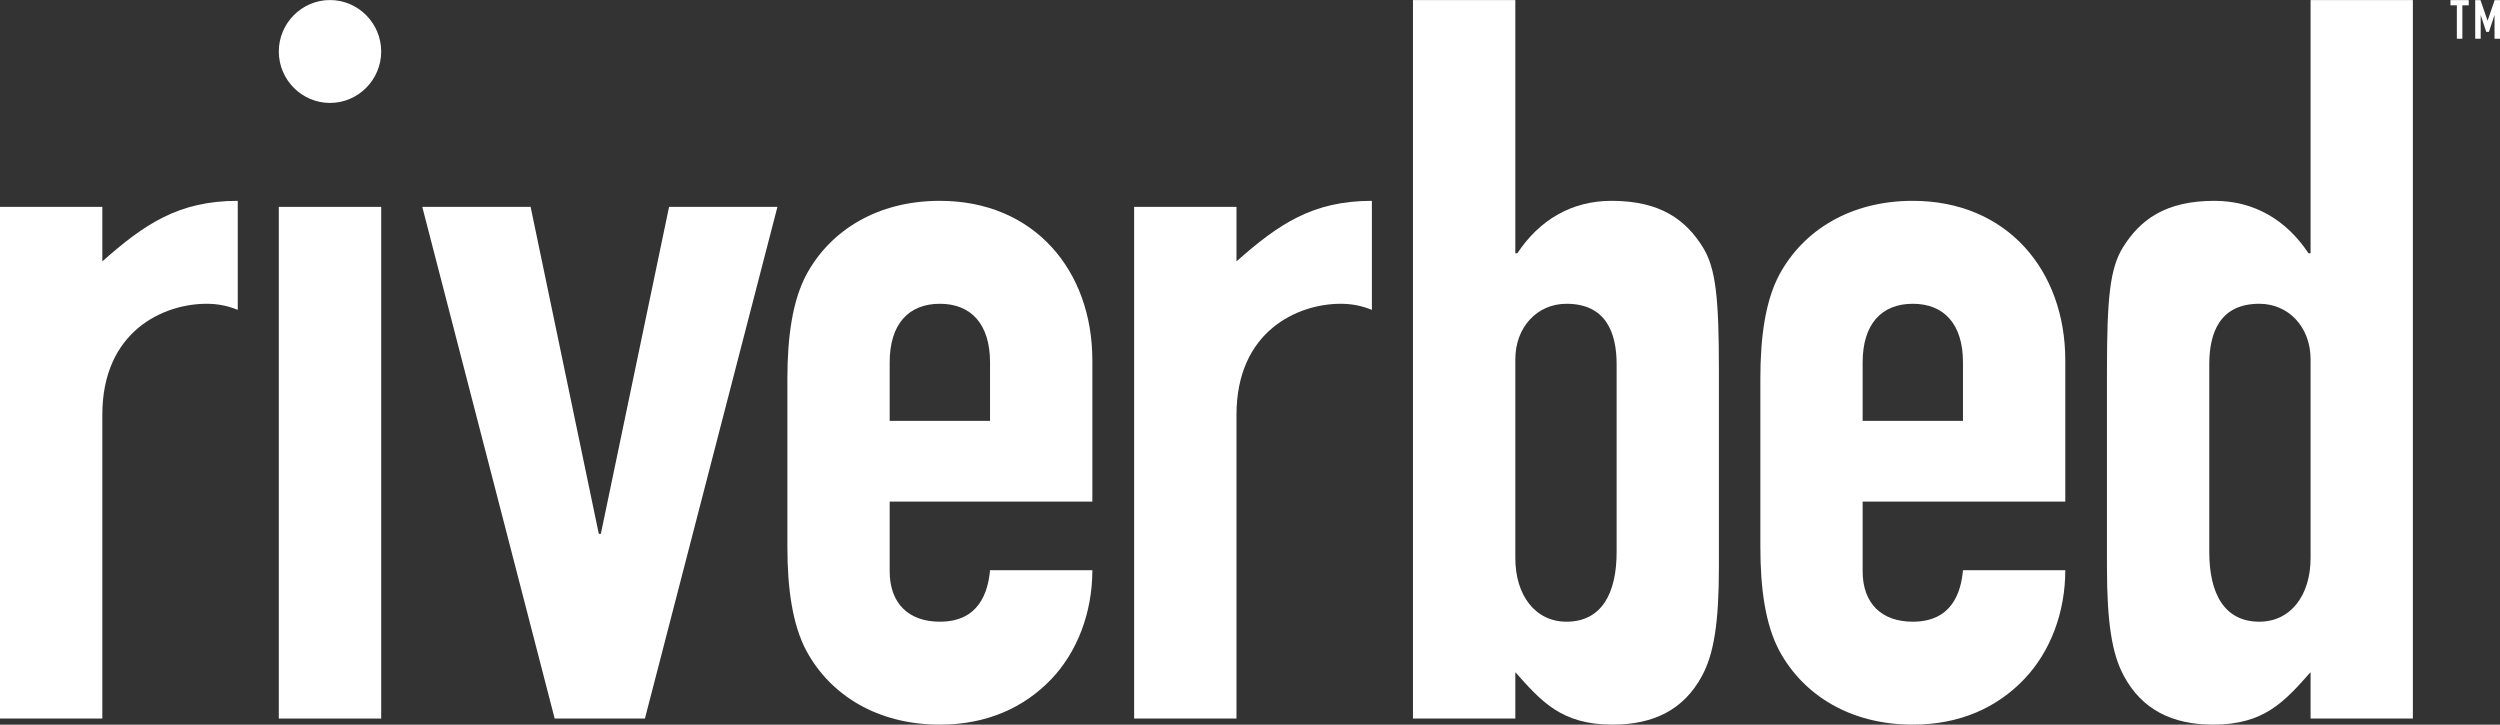<svg width="69" height="20" viewBox="0 0 69 20" fill="none" xmlns="http://www.w3.org/2000/svg">
<rect x="0" y="0" width="69" height="20" fill="#333333" stroke="none"/>
<g clip-path="url(#clip0_799_1876)">
<path d="M0 5.71H2.824V7.214C3.987 6.185 4.927 5.543 6.562 5.543V8.552C6.284 8.44 6.007 8.384 5.703 8.384C4.512 8.384 2.824 9.137 2.824 11.449V19.832H0V5.71Z" fill="white"/>
<path d="M7.695 1.422C7.695 0.64 8.331 0.001 9.108 0.001C9.884 0.001 10.521 0.64 10.521 1.422C10.521 2.203 9.884 2.841 9.108 2.841C8.331 2.841 7.695 2.203 7.695 1.422Z" fill="white"/>
<path d="M7.695 5.71H10.521V19.832H7.695V5.71Z" fill="white"/>
<path d="M17.8 19.832H15.309L11.655 5.71H14.645L16.527 14.735H16.583L18.466 5.71H21.457L17.8 19.832Z" fill="white"/>
<path d="M24.555 13.844V15.766C24.555 16.658 25.081 17.159 25.94 17.159C27.02 17.159 27.269 16.351 27.325 15.737H30.149C30.149 16.908 29.733 17.994 29.014 18.747C28.266 19.527 27.241 20 25.94 20C24.224 20 22.922 19.192 22.258 17.966C21.871 17.243 21.732 16.24 21.732 15.098V10.445C21.732 9.303 21.871 8.301 22.258 7.576C22.922 6.351 24.224 5.543 25.94 5.543C28.543 5.543 30.149 7.464 30.149 9.945V13.844H24.555ZM24.555 11.616H27.325V10C27.325 8.941 26.798 8.384 25.94 8.384C25.081 8.384 24.555 8.941 24.555 10V11.616Z" fill="white"/>
<path d="M31.302 5.71H34.127V7.214C35.289 6.185 36.23 5.543 37.864 5.543V8.552C37.587 8.44 37.31 8.384 37.005 8.384C35.815 8.384 34.127 9.137 34.127 11.449V19.832H31.302V5.71Z" fill="white"/>
<path d="M38.998 0.001H41.823V6.991H41.878C42.486 6.073 43.373 5.543 44.479 5.543C45.836 5.543 46.53 6.073 47 6.825C47.358 7.409 47.442 8.217 47.442 10.251V15.627C47.442 17.187 47.305 18.051 46.971 18.662C46.474 19.582 45.644 20 44.508 20C43.095 20 42.542 19.359 41.823 18.552V19.832H38.998V0.001ZM44.619 10.056C44.619 9.165 44.314 8.384 43.234 8.384C42.431 8.384 41.823 9.024 41.823 9.916V15.404C41.823 16.435 42.376 17.159 43.234 17.159C44.204 17.159 44.619 16.379 44.619 15.236V10.056Z" fill="white"/>
<path d="M51.409 13.844V15.766C51.409 16.658 51.935 17.159 52.792 17.159C53.874 17.159 54.124 16.351 54.178 15.737H57.002C57.002 16.908 56.587 17.994 55.866 18.747C55.12 19.527 54.096 20 52.792 20C51.077 20 49.777 19.192 49.112 17.966C48.724 17.243 48.586 16.24 48.586 15.098V10.445C48.586 9.303 48.724 8.301 49.112 7.576C49.777 6.351 51.077 5.543 52.792 5.543C55.396 5.543 57.002 7.464 57.002 9.945V13.844H51.409ZM51.409 11.616H54.178V10C54.178 8.941 53.652 8.384 52.792 8.384C51.935 8.384 51.409 8.941 51.409 10V11.616Z" fill="white"/>
<path d="M63.772 18.552C63.052 19.359 62.498 20 61.084 20C59.95 20 59.12 19.582 58.622 18.662C58.289 18.051 58.152 17.187 58.152 15.627V10.251C58.152 8.217 58.234 7.409 58.594 6.825C59.064 6.073 59.757 5.543 61.115 5.543C62.219 5.543 63.106 6.073 63.715 6.991H63.772V0.001H66.595V19.832H63.772V18.552ZM60.976 15.236C60.976 16.379 61.39 17.159 62.358 17.159C63.218 17.159 63.772 16.435 63.772 15.404V9.916C63.772 9.024 63.161 8.384 62.358 8.384C61.28 8.384 60.976 9.165 60.976 10.056V15.236Z" fill="white"/>
<path d="M67.809 0.147H67.633V0.003H68.137V0.147H67.961V1.069H67.809V0.147Z" fill="white"/>
<path d="M68.316 0.003H68.461L68.656 0.568H68.659L68.853 0.003H69V1.069H68.849V0.422H68.845L68.695 0.88H68.62L68.47 0.422H68.467V1.069H68.316V0.003Z" fill="white"/>
</g>
<defs>
<clipPath id="clip0_799_1876">
<rect width="69" height="20" fill="white"/>
</clipPath>
</defs>
</svg>
